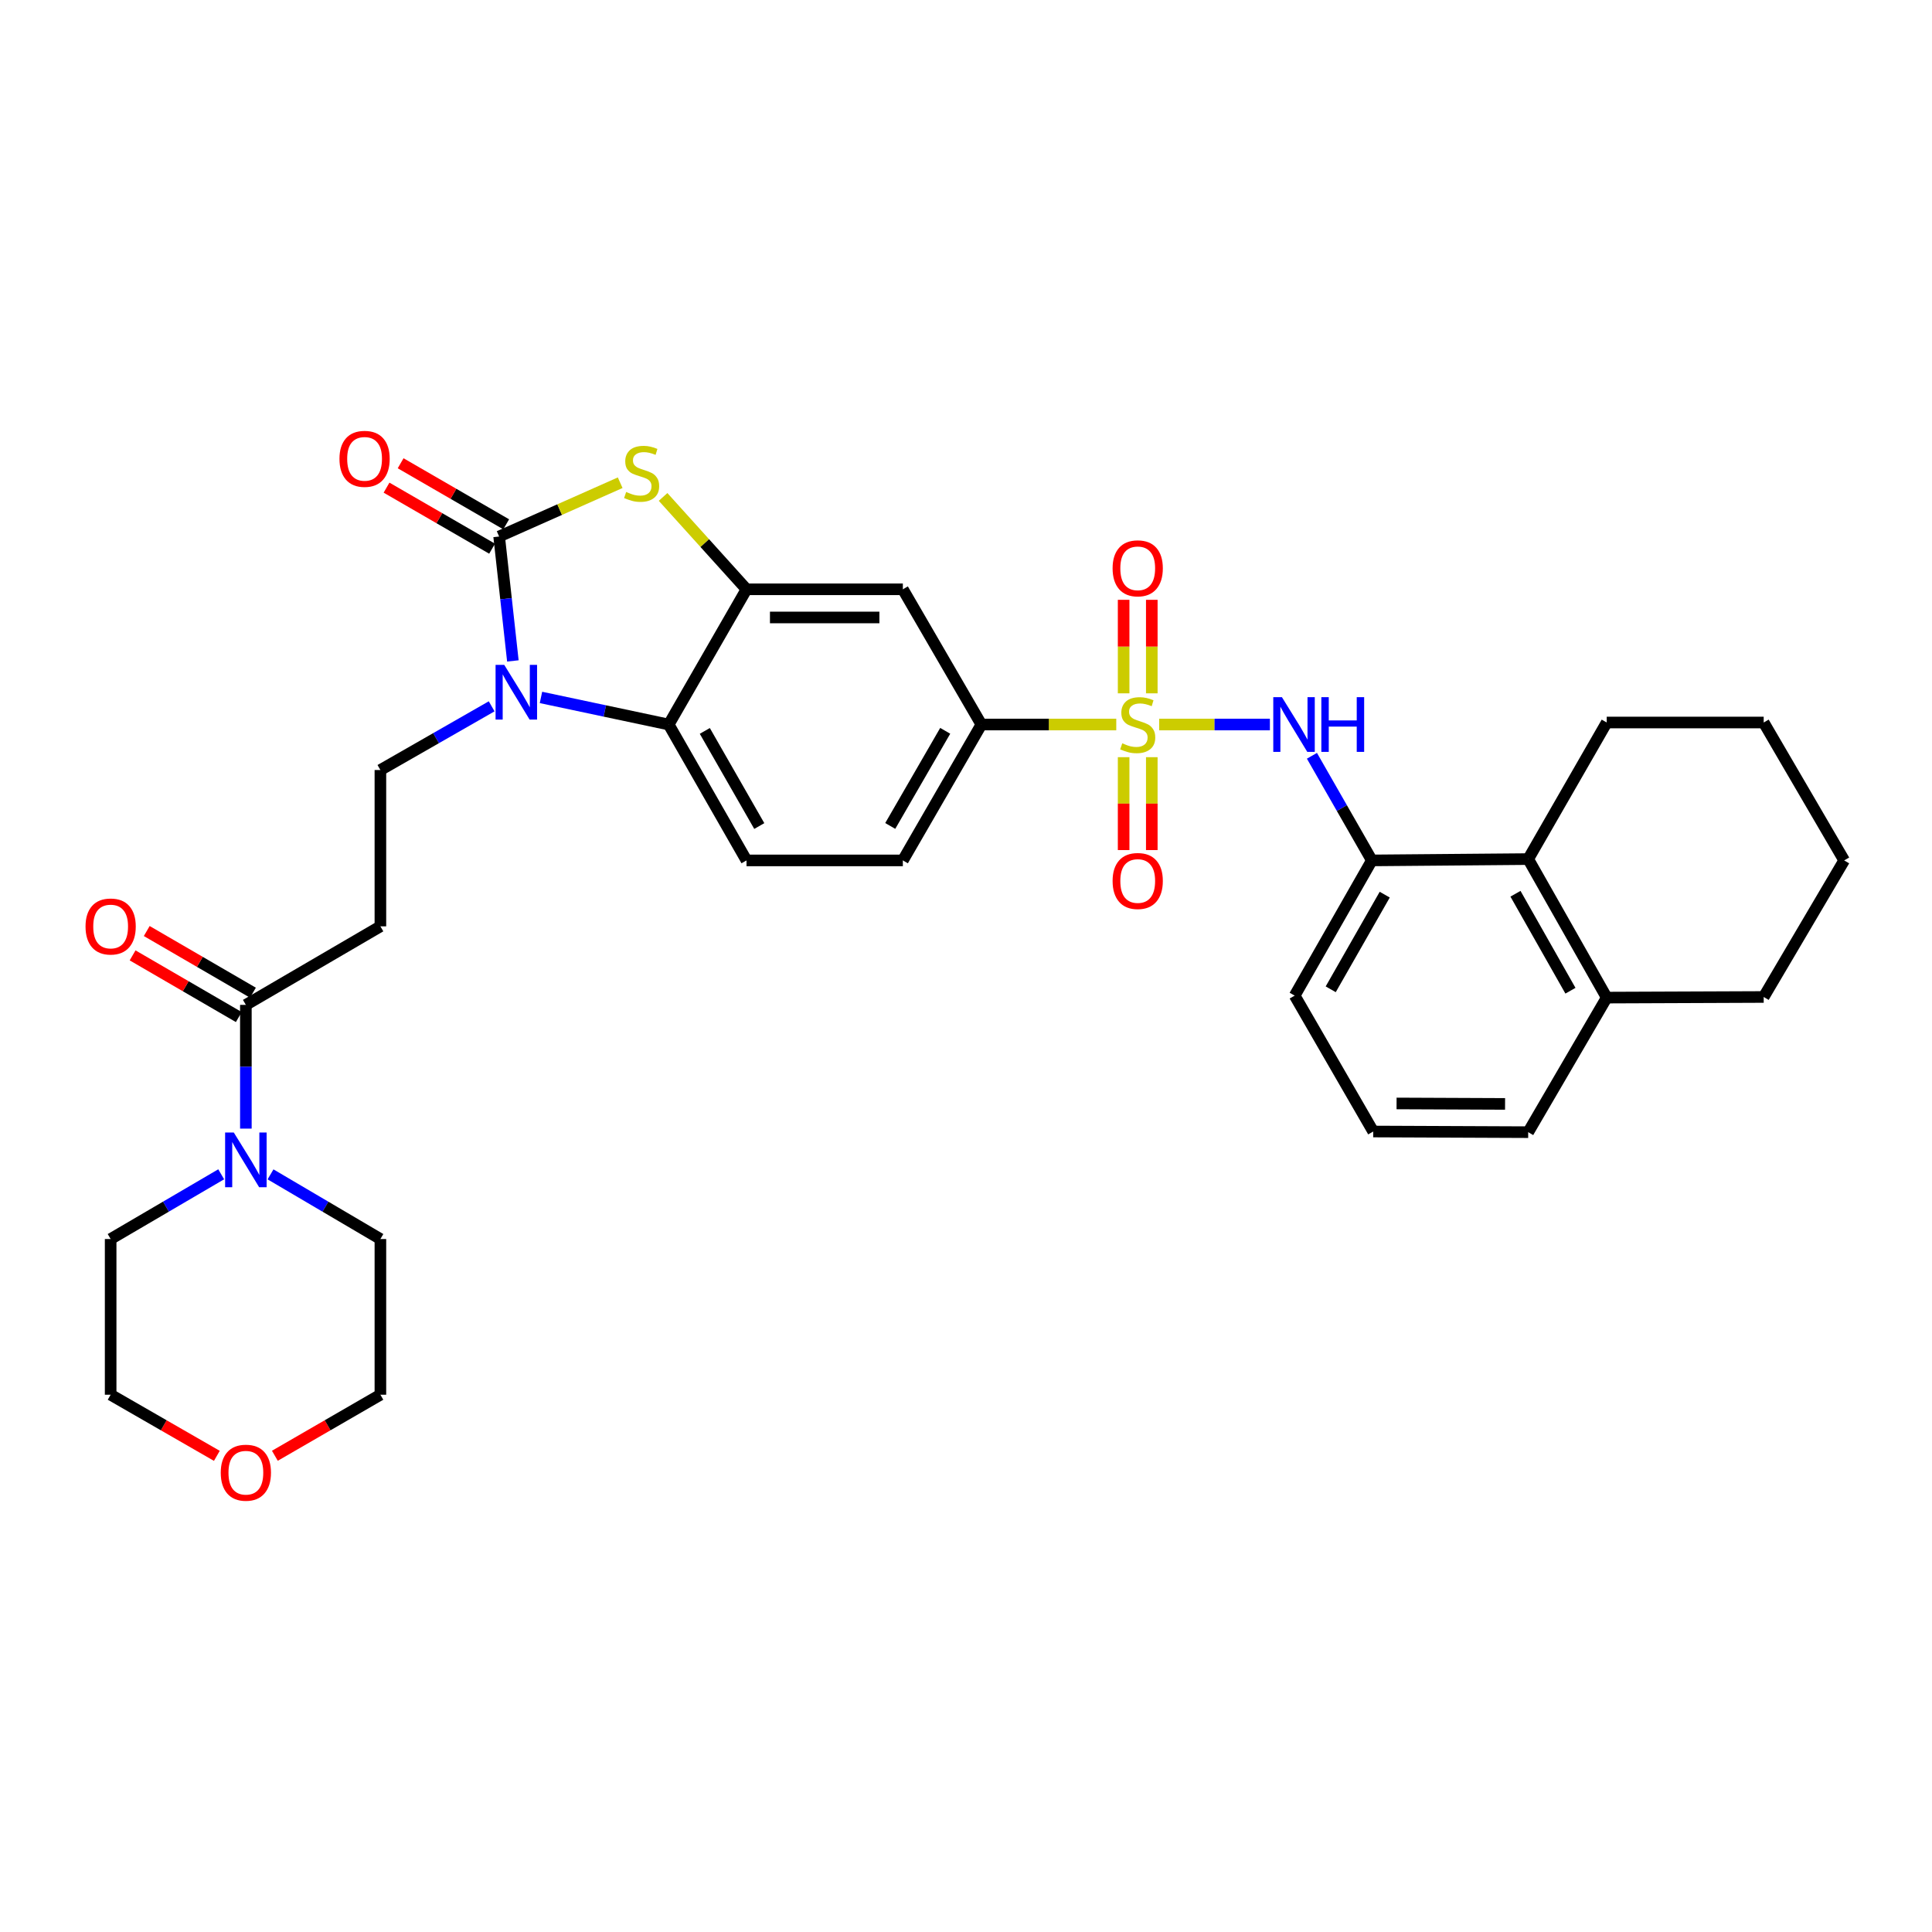<?xml version='1.0' encoding='iso-8859-1'?>
<svg version='1.1' baseProfile='full'
              xmlns='http://www.w3.org/2000/svg'
                      xmlns:rdkit='http://www.rdkit.org/xml'
                      xmlns:xlink='http://www.w3.org/1999/xlink'
                  xml:space='preserve'
width='1000px' height='1000px' viewBox='0 0 1000 1000'>
<!-- END OF HEADER -->
<rect style='opacity:1.0;fill:#FFFFFF;stroke:none' width='1000' height='1000' x='0' y='0'> </rect>
<path class='bond-5' d='M 599.981,375.012 L 628.64,375.012' style='fill:none;fill-rule:evenodd;stroke:#CCCC00;stroke-width:6px;stroke-linecap:butt;stroke-linejoin:miter;stroke-opacity:1' />
<path class='bond-5' d='M 628.64,375.012 L 657.299,375.012' style='fill:none;fill-rule:evenodd;stroke:#0000FF;stroke-width:6px;stroke-linecap:butt;stroke-linejoin:miter;stroke-opacity:1' />
<path class='bond-6' d='M 577.776,375.012 L 542.866,375.012' style='fill:none;fill-rule:evenodd;stroke:#CCCC00;stroke-width:6px;stroke-linecap:butt;stroke-linejoin:miter;stroke-opacity:1' />
<path class='bond-6' d='M 542.866,375.012 L 507.957,375.012' style='fill:none;fill-rule:evenodd;stroke:#000000;stroke-width:6px;stroke-linecap:butt;stroke-linejoin:miter;stroke-opacity:1' />
<path class='bond-14' d='M 581.591,391.915 L 581.591,415.956' style='fill:none;fill-rule:evenodd;stroke:#CCCC00;stroke-width:6px;stroke-linecap:butt;stroke-linejoin:miter;stroke-opacity:1' />
<path class='bond-14' d='M 581.591,415.956 L 581.591,439.998' style='fill:none;fill-rule:evenodd;stroke:#FF0000;stroke-width:6px;stroke-linecap:butt;stroke-linejoin:miter;stroke-opacity:1' />
<path class='bond-14' d='M 596.167,391.915 L 596.167,415.956' style='fill:none;fill-rule:evenodd;stroke:#CCCC00;stroke-width:6px;stroke-linecap:butt;stroke-linejoin:miter;stroke-opacity:1' />
<path class='bond-14' d='M 596.167,415.956 L 596.167,439.998' style='fill:none;fill-rule:evenodd;stroke:#FF0000;stroke-width:6px;stroke-linecap:butt;stroke-linejoin:miter;stroke-opacity:1' />
<path class='bond-15' d='M 596.167,358.869 L 596.167,334.665' style='fill:none;fill-rule:evenodd;stroke:#CCCC00;stroke-width:6px;stroke-linecap:butt;stroke-linejoin:miter;stroke-opacity:1' />
<path class='bond-15' d='M 596.167,334.665 L 596.167,310.462' style='fill:none;fill-rule:evenodd;stroke:#FF0000;stroke-width:6px;stroke-linecap:butt;stroke-linejoin:miter;stroke-opacity:1' />
<path class='bond-15' d='M 581.591,358.869 L 581.591,334.665' style='fill:none;fill-rule:evenodd;stroke:#CCCC00;stroke-width:6px;stroke-linecap:butt;stroke-linejoin:miter;stroke-opacity:1' />
<path class='bond-15' d='M 581.591,334.665 L 581.591,310.462' style='fill:none;fill-rule:evenodd;stroke:#FF0000;stroke-width:6px;stroke-linecap:butt;stroke-linejoin:miter;stroke-opacity:1' />
<path class='bond-0' d='M 258.357,277.692 L 289.682,263.772' style='fill:none;fill-rule:evenodd;stroke:#000000;stroke-width:6px;stroke-linecap:butt;stroke-linejoin:miter;stroke-opacity:1' />
<path class='bond-0' d='M 289.682,263.772 L 321.006,249.852' style='fill:none;fill-rule:evenodd;stroke:#CCCC00;stroke-width:6px;stroke-linecap:butt;stroke-linejoin:miter;stroke-opacity:1' />
<path class='bond-17' d='M 262.005,271.383 L 234.686,255.584' style='fill:none;fill-rule:evenodd;stroke:#000000;stroke-width:6px;stroke-linecap:butt;stroke-linejoin:miter;stroke-opacity:1' />
<path class='bond-17' d='M 234.686,255.584 L 207.367,239.785' style='fill:none;fill-rule:evenodd;stroke:#FF0000;stroke-width:6px;stroke-linecap:butt;stroke-linejoin:miter;stroke-opacity:1' />
<path class='bond-17' d='M 254.708,284.001 L 227.389,268.202' style='fill:none;fill-rule:evenodd;stroke:#000000;stroke-width:6px;stroke-linecap:butt;stroke-linejoin:miter;stroke-opacity:1' />
<path class='bond-17' d='M 227.389,268.202 L 200.07,252.404' style='fill:none;fill-rule:evenodd;stroke:#FF0000;stroke-width:6px;stroke-linecap:butt;stroke-linejoin:miter;stroke-opacity:1' />
<path class='bond-34' d='M 258.357,277.692 L 261.909,309.894' style='fill:none;fill-rule:evenodd;stroke:#000000;stroke-width:6px;stroke-linecap:butt;stroke-linejoin:miter;stroke-opacity:1' />
<path class='bond-34' d='M 261.909,309.894 L 265.462,342.095' style='fill:none;fill-rule:evenodd;stroke:#0000FF;stroke-width:6px;stroke-linecap:butt;stroke-linejoin:miter;stroke-opacity:1' />
<path class='bond-1' d='M 280.004,360.988 L 313.063,368' style='fill:none;fill-rule:evenodd;stroke:#0000FF;stroke-width:6px;stroke-linecap:butt;stroke-linejoin:miter;stroke-opacity:1' />
<path class='bond-1' d='M 313.063,368 L 346.121,375.012' style='fill:none;fill-rule:evenodd;stroke:#000000;stroke-width:6px;stroke-linecap:butt;stroke-linejoin:miter;stroke-opacity:1' />
<path class='bond-10' d='M 254.481,365.591 L 225.688,382.076' style='fill:none;fill-rule:evenodd;stroke:#0000FF;stroke-width:6px;stroke-linecap:butt;stroke-linejoin:miter;stroke-opacity:1' />
<path class='bond-10' d='M 225.688,382.076 L 196.894,398.561' style='fill:none;fill-rule:evenodd;stroke:#000000;stroke-width:6px;stroke-linecap:butt;stroke-linejoin:miter;stroke-opacity:1' />
<path class='bond-2' d='M 343.209,257.214 L 364.8,281.118' style='fill:none;fill-rule:evenodd;stroke:#CCCC00;stroke-width:6px;stroke-linecap:butt;stroke-linejoin:miter;stroke-opacity:1' />
<path class='bond-2' d='M 364.8,281.118 L 386.392,305.022' style='fill:none;fill-rule:evenodd;stroke:#000000;stroke-width:6px;stroke-linecap:butt;stroke-linejoin:miter;stroke-opacity:1' />
<path class='bond-3' d='M 386.392,305.022 L 467.314,305.022' style='fill:none;fill-rule:evenodd;stroke:#000000;stroke-width:6px;stroke-linecap:butt;stroke-linejoin:miter;stroke-opacity:1' />
<path class='bond-3' d='M 398.53,319.598 L 455.175,319.598' style='fill:none;fill-rule:evenodd;stroke:#000000;stroke-width:6px;stroke-linecap:butt;stroke-linejoin:miter;stroke-opacity:1' />
<path class='bond-33' d='M 386.392,305.022 L 346.121,375.012' style='fill:none;fill-rule:evenodd;stroke:#000000;stroke-width:6px;stroke-linecap:butt;stroke-linejoin:miter;stroke-opacity:1' />
<path class='bond-4' d='M 346.121,375.012 L 386.392,445.35' style='fill:none;fill-rule:evenodd;stroke:#000000;stroke-width:6px;stroke-linecap:butt;stroke-linejoin:miter;stroke-opacity:1' />
<path class='bond-4' d='M 364.811,378.32 L 393.001,427.557' style='fill:none;fill-rule:evenodd;stroke:#000000;stroke-width:6px;stroke-linecap:butt;stroke-linejoin:miter;stroke-opacity:1' />
<path class='bond-12' d='M 679.053,391.198 L 694.558,418.274' style='fill:none;fill-rule:evenodd;stroke:#0000FF;stroke-width:6px;stroke-linecap:butt;stroke-linejoin:miter;stroke-opacity:1' />
<path class='bond-12' d='M 694.558,418.274 L 710.063,445.35' style='fill:none;fill-rule:evenodd;stroke:#000000;stroke-width:6px;stroke-linecap:butt;stroke-linejoin:miter;stroke-opacity:1' />
<path class='bond-8' d='M 507.957,375.012 L 467.314,305.022' style='fill:none;fill-rule:evenodd;stroke:#000000;stroke-width:6px;stroke-linecap:butt;stroke-linejoin:miter;stroke-opacity:1' />
<path class='bond-18' d='M 507.957,375.012 L 467.314,445.35' style='fill:none;fill-rule:evenodd;stroke:#000000;stroke-width:6px;stroke-linecap:butt;stroke-linejoin:miter;stroke-opacity:1' />
<path class='bond-18' d='M 489.24,378.27 L 460.789,427.507' style='fill:none;fill-rule:evenodd;stroke:#000000;stroke-width:6px;stroke-linecap:butt;stroke-linejoin:miter;stroke-opacity:1' />
<path class='bond-7' d='M 127.261,520.126 L 196.894,479.474' style='fill:none;fill-rule:evenodd;stroke:#000000;stroke-width:6px;stroke-linecap:butt;stroke-linejoin:miter;stroke-opacity:1' />
<path class='bond-9' d='M 127.261,520.126 L 127.261,552.148' style='fill:none;fill-rule:evenodd;stroke:#000000;stroke-width:6px;stroke-linecap:butt;stroke-linejoin:miter;stroke-opacity:1' />
<path class='bond-9' d='M 127.261,552.148 L 127.261,584.17' style='fill:none;fill-rule:evenodd;stroke:#0000FF;stroke-width:6px;stroke-linecap:butt;stroke-linejoin:miter;stroke-opacity:1' />
<path class='bond-19' d='M 130.921,513.823 L 103.438,497.861' style='fill:none;fill-rule:evenodd;stroke:#000000;stroke-width:6px;stroke-linecap:butt;stroke-linejoin:miter;stroke-opacity:1' />
<path class='bond-19' d='M 103.438,497.861 L 75.955,481.898' style='fill:none;fill-rule:evenodd;stroke:#FF0000;stroke-width:6px;stroke-linecap:butt;stroke-linejoin:miter;stroke-opacity:1' />
<path class='bond-19' d='M 123.6,526.428 L 96.117,510.465' style='fill:none;fill-rule:evenodd;stroke:#000000;stroke-width:6px;stroke-linecap:butt;stroke-linejoin:miter;stroke-opacity:1' />
<path class='bond-19' d='M 96.117,510.465 L 68.634,494.502' style='fill:none;fill-rule:evenodd;stroke:#FF0000;stroke-width:6px;stroke-linecap:butt;stroke-linejoin:miter;stroke-opacity:1' />
<path class='bond-22' d='M 140.02,607.845 L 168.457,624.582' style='fill:none;fill-rule:evenodd;stroke:#0000FF;stroke-width:6px;stroke-linecap:butt;stroke-linejoin:miter;stroke-opacity:1' />
<path class='bond-22' d='M 168.457,624.582 L 196.894,641.318' style='fill:none;fill-rule:evenodd;stroke:#000000;stroke-width:6px;stroke-linecap:butt;stroke-linejoin:miter;stroke-opacity:1' />
<path class='bond-23' d='M 114.493,607.811 L 85.882,624.565' style='fill:none;fill-rule:evenodd;stroke:#0000FF;stroke-width:6px;stroke-linecap:butt;stroke-linejoin:miter;stroke-opacity:1' />
<path class='bond-23' d='M 85.882,624.565 L 57.271,641.318' style='fill:none;fill-rule:evenodd;stroke:#000000;stroke-width:6px;stroke-linecap:butt;stroke-linejoin:miter;stroke-opacity:1' />
<path class='bond-11' d='M 196.894,398.561 L 196.894,479.474' style='fill:none;fill-rule:evenodd;stroke:#000000;stroke-width:6px;stroke-linecap:butt;stroke-linejoin:miter;stroke-opacity:1' />
<path class='bond-13' d='M 710.063,445.35 L 790.993,444.662' style='fill:none;fill-rule:evenodd;stroke:#000000;stroke-width:6px;stroke-linecap:butt;stroke-linejoin:miter;stroke-opacity:1' />
<path class='bond-24' d='M 710.063,445.35 L 670.125,515.332' style='fill:none;fill-rule:evenodd;stroke:#000000;stroke-width:6px;stroke-linecap:butt;stroke-linejoin:miter;stroke-opacity:1' />
<path class='bond-24' d='M 716.732,463.072 L 688.775,512.059' style='fill:none;fill-rule:evenodd;stroke:#000000;stroke-width:6px;stroke-linecap:butt;stroke-linejoin:miter;stroke-opacity:1' />
<path class='bond-20' d='M 790.993,444.662 L 831.636,516.36' style='fill:none;fill-rule:evenodd;stroke:#000000;stroke-width:6px;stroke-linecap:butt;stroke-linejoin:miter;stroke-opacity:1' />
<path class='bond-20' d='M 784.409,462.605 L 812.859,512.793' style='fill:none;fill-rule:evenodd;stroke:#000000;stroke-width:6px;stroke-linecap:butt;stroke-linejoin:miter;stroke-opacity:1' />
<path class='bond-26' d='M 790.993,444.662 L 831.636,373.967' style='fill:none;fill-rule:evenodd;stroke:#000000;stroke-width:6px;stroke-linecap:butt;stroke-linejoin:miter;stroke-opacity:1' />
<path class='bond-16' d='M 386.392,445.35 L 467.314,445.35' style='fill:none;fill-rule:evenodd;stroke:#000000;stroke-width:6px;stroke-linecap:butt;stroke-linejoin:miter;stroke-opacity:1' />
<path class='bond-30' d='M 831.636,516.36 L 912.882,516.036' style='fill:none;fill-rule:evenodd;stroke:#000000;stroke-width:6px;stroke-linecap:butt;stroke-linejoin:miter;stroke-opacity:1' />
<path class='bond-35' d='M 831.636,516.36 L 790.993,586.01' style='fill:none;fill-rule:evenodd;stroke:#000000;stroke-width:6px;stroke-linecap:butt;stroke-linejoin:miter;stroke-opacity:1' />
<path class='bond-21' d='M 112.242,753.543 L 84.756,737.726' style='fill:none;fill-rule:evenodd;stroke:#FF0000;stroke-width:6px;stroke-linecap:butt;stroke-linejoin:miter;stroke-opacity:1' />
<path class='bond-21' d='M 84.756,737.726 L 57.271,721.908' style='fill:none;fill-rule:evenodd;stroke:#000000;stroke-width:6px;stroke-linecap:butt;stroke-linejoin:miter;stroke-opacity:1' />
<path class='bond-37' d='M 142.272,753.504 L 169.583,737.706' style='fill:none;fill-rule:evenodd;stroke:#FF0000;stroke-width:6px;stroke-linecap:butt;stroke-linejoin:miter;stroke-opacity:1' />
<path class='bond-37' d='M 169.583,737.706 L 196.894,721.908' style='fill:none;fill-rule:evenodd;stroke:#000000;stroke-width:6px;stroke-linecap:butt;stroke-linejoin:miter;stroke-opacity:1' />
<path class='bond-28' d='M 196.894,641.318 L 196.894,721.908' style='fill:none;fill-rule:evenodd;stroke:#000000;stroke-width:6px;stroke-linecap:butt;stroke-linejoin:miter;stroke-opacity:1' />
<path class='bond-29' d='M 57.271,641.318 L 57.271,721.908' style='fill:none;fill-rule:evenodd;stroke:#000000;stroke-width:6px;stroke-linecap:butt;stroke-linejoin:miter;stroke-opacity:1' />
<path class='bond-25' d='M 670.125,515.332 L 710.768,585.67' style='fill:none;fill-rule:evenodd;stroke:#000000;stroke-width:6px;stroke-linecap:butt;stroke-linejoin:miter;stroke-opacity:1' />
<path class='bond-27' d='M 710.768,585.67 L 790.993,586.01' style='fill:none;fill-rule:evenodd;stroke:#000000;stroke-width:6px;stroke-linecap:butt;stroke-linejoin:miter;stroke-opacity:1' />
<path class='bond-27' d='M 722.863,571.145 L 779.021,571.383' style='fill:none;fill-rule:evenodd;stroke:#000000;stroke-width:6px;stroke-linecap:butt;stroke-linejoin:miter;stroke-opacity:1' />
<path class='bond-31' d='M 831.636,373.967 L 912.882,373.967' style='fill:none;fill-rule:evenodd;stroke:#000000;stroke-width:6px;stroke-linecap:butt;stroke-linejoin:miter;stroke-opacity:1' />
<path class='bond-36' d='M 912.882,516.036 L 954.545,445.35' style='fill:none;fill-rule:evenodd;stroke:#000000;stroke-width:6px;stroke-linecap:butt;stroke-linejoin:miter;stroke-opacity:1' />
<path class='bond-32' d='M 912.882,373.967 L 954.545,445.35' style='fill:none;fill-rule:evenodd;stroke:#000000;stroke-width:6px;stroke-linecap:butt;stroke-linejoin:miter;stroke-opacity:1' />
<path  class='atom-0' d='M 580.879 384.732
Q 581.199 384.852, 582.519 385.412
Q 583.839 385.972, 585.279 386.332
Q 586.759 386.652, 588.199 386.652
Q 590.879 386.652, 592.439 385.372
Q 593.999 384.052, 593.999 381.772
Q 593.999 380.212, 593.199 379.252
Q 592.439 378.292, 591.239 377.772
Q 590.039 377.252, 588.039 376.652
Q 585.519 375.892, 583.999 375.172
Q 582.519 374.452, 581.439 372.932
Q 580.399 371.412, 580.399 368.852
Q 580.399 365.292, 582.799 363.092
Q 585.239 360.892, 590.039 360.892
Q 593.319 360.892, 597.039 362.452
L 596.119 365.532
Q 592.719 364.132, 590.159 364.132
Q 587.399 364.132, 585.879 365.292
Q 584.359 366.412, 584.399 368.372
Q 584.399 369.892, 585.159 370.812
Q 585.959 371.732, 587.079 372.252
Q 588.239 372.772, 590.159 373.372
Q 592.719 374.172, 594.239 374.972
Q 595.759 375.772, 596.839 377.412
Q 597.959 379.012, 597.959 381.772
Q 597.959 385.692, 595.319 387.812
Q 592.719 389.892, 588.359 389.892
Q 585.839 389.892, 583.919 389.332
Q 582.039 388.812, 579.799 387.892
L 580.879 384.732
' fill='#CCCC00'/>
<path  class='atom-2' d='M 260.988 344.122
L 270.268 359.122
Q 271.188 360.602, 272.668 363.282
Q 274.148 365.962, 274.228 366.122
L 274.228 344.122
L 277.988 344.122
L 277.988 372.442
L 274.108 372.442
L 264.148 356.042
Q 262.988 354.122, 261.748 351.922
Q 260.548 349.722, 260.188 349.042
L 260.188 372.442
L 256.508 372.442
L 256.508 344.122
L 260.988 344.122
' fill='#0000FF'/>
<path  class='atom-3' d='M 324.104 254.64
Q 324.424 254.76, 325.744 255.32
Q 327.064 255.88, 328.504 256.24
Q 329.984 256.56, 331.424 256.56
Q 334.104 256.56, 335.664 255.28
Q 337.224 253.96, 337.224 251.68
Q 337.224 250.12, 336.424 249.16
Q 335.664 248.2, 334.464 247.68
Q 333.264 247.16, 331.264 246.56
Q 328.744 245.8, 327.224 245.08
Q 325.744 244.36, 324.664 242.84
Q 323.624 241.32, 323.624 238.76
Q 323.624 235.2, 326.024 233
Q 328.464 230.8, 333.264 230.8
Q 336.544 230.8, 340.264 232.36
L 339.344 235.44
Q 335.944 234.04, 333.384 234.04
Q 330.624 234.04, 329.104 235.2
Q 327.584 236.32, 327.624 238.28
Q 327.624 239.8, 328.384 240.72
Q 329.184 241.64, 330.304 242.16
Q 331.464 242.68, 333.384 243.28
Q 335.944 244.08, 337.464 244.88
Q 338.984 245.68, 340.064 247.32
Q 341.184 248.92, 341.184 251.68
Q 341.184 255.6, 338.544 257.72
Q 335.944 259.8, 331.584 259.8
Q 329.064 259.8, 327.144 259.24
Q 325.264 258.72, 323.024 257.8
L 324.104 254.64
' fill='#CCCC00'/>
<path  class='atom-6' d='M 663.524 360.852
L 672.804 375.852
Q 673.724 377.332, 675.204 380.012
Q 676.684 382.692, 676.764 382.852
L 676.764 360.852
L 680.524 360.852
L 680.524 389.172
L 676.644 389.172
L 666.684 372.772
Q 665.524 370.852, 664.284 368.652
Q 663.084 366.452, 662.724 365.772
L 662.724 389.172
L 659.044 389.172
L 659.044 360.852
L 663.524 360.852
' fill='#0000FF'/>
<path  class='atom-6' d='M 683.924 360.852
L 687.764 360.852
L 687.764 372.892
L 702.244 372.892
L 702.244 360.852
L 706.084 360.852
L 706.084 389.172
L 702.244 389.172
L 702.244 376.092
L 687.764 376.092
L 687.764 389.172
L 683.924 389.172
L 683.924 360.852
' fill='#0000FF'/>
<path  class='atom-10' d='M 121.001 586.175
L 130.281 601.175
Q 131.201 602.655, 132.681 605.335
Q 134.161 608.015, 134.241 608.175
L 134.241 586.175
L 138.001 586.175
L 138.001 614.495
L 134.121 614.495
L 124.161 598.095
Q 123.001 596.175, 121.761 593.975
Q 120.561 591.775, 120.201 591.095
L 120.201 614.495
L 116.521 614.495
L 116.521 586.175
L 121.001 586.175
' fill='#0000FF'/>
<path  class='atom-15' d='M 575.879 455.998
Q 575.879 449.198, 579.239 445.398
Q 582.599 441.598, 588.879 441.598
Q 595.159 441.598, 598.519 445.398
Q 601.879 449.198, 601.879 455.998
Q 601.879 462.878, 598.479 466.798
Q 595.079 470.678, 588.879 470.678
Q 582.639 470.678, 579.239 466.798
Q 575.879 462.918, 575.879 455.998
M 588.879 467.478
Q 593.199 467.478, 595.519 464.598
Q 597.879 461.678, 597.879 455.998
Q 597.879 450.438, 595.519 447.638
Q 593.199 444.798, 588.879 444.798
Q 584.559 444.798, 582.199 447.598
Q 579.879 450.398, 579.879 455.998
Q 579.879 461.718, 582.199 464.598
Q 584.559 467.478, 588.879 467.478
' fill='#FF0000'/>
<path  class='atom-16' d='M 575.879 294.162
Q 575.879 287.362, 579.239 283.562
Q 582.599 279.762, 588.879 279.762
Q 595.159 279.762, 598.519 283.562
Q 601.879 287.362, 601.879 294.162
Q 601.879 301.042, 598.479 304.962
Q 595.079 308.842, 588.879 308.842
Q 582.639 308.842, 579.239 304.962
Q 575.879 301.082, 575.879 294.162
M 588.879 305.642
Q 593.199 305.642, 595.519 302.762
Q 597.879 299.842, 597.879 294.162
Q 597.879 288.602, 595.519 285.802
Q 593.199 282.962, 588.879 282.962
Q 584.559 282.962, 582.199 285.762
Q 579.879 288.562, 579.879 294.162
Q 579.879 299.882, 582.199 302.762
Q 584.559 305.642, 588.879 305.642
' fill='#FF0000'/>
<path  class='atom-18' d='M 175.707 237.493
Q 175.707 230.693, 179.067 226.893
Q 182.427 223.093, 188.707 223.093
Q 194.987 223.093, 198.347 226.893
Q 201.707 230.693, 201.707 237.493
Q 201.707 244.373, 198.307 248.293
Q 194.907 252.173, 188.707 252.173
Q 182.467 252.173, 179.067 248.293
Q 175.707 244.413, 175.707 237.493
M 188.707 248.973
Q 193.027 248.973, 195.347 246.093
Q 197.707 243.173, 197.707 237.493
Q 197.707 231.933, 195.347 229.133
Q 193.027 226.293, 188.707 226.293
Q 184.387 226.293, 182.027 229.093
Q 179.707 231.893, 179.707 237.493
Q 179.707 243.213, 182.027 246.093
Q 184.387 248.973, 188.707 248.973
' fill='#FF0000'/>
<path  class='atom-20' d='M 44.271 479.554
Q 44.271 472.754, 47.631 468.954
Q 50.991 465.154, 57.271 465.154
Q 63.551 465.154, 66.911 468.954
Q 70.271 472.754, 70.271 479.554
Q 70.271 486.434, 66.871 490.354
Q 63.471 494.234, 57.271 494.234
Q 51.031 494.234, 47.631 490.354
Q 44.271 486.474, 44.271 479.554
M 57.271 491.034
Q 61.591 491.034, 63.911 488.154
Q 66.271 485.234, 66.271 479.554
Q 66.271 473.994, 63.911 471.194
Q 61.591 468.354, 57.271 468.354
Q 52.951 468.354, 50.591 471.154
Q 48.271 473.954, 48.271 479.554
Q 48.271 485.274, 50.591 488.154
Q 52.951 491.034, 57.271 491.034
' fill='#FF0000'/>
<path  class='atom-22' d='M 114.261 762.267
Q 114.261 755.467, 117.621 751.667
Q 120.981 747.867, 127.261 747.867
Q 133.541 747.867, 136.901 751.667
Q 140.261 755.467, 140.261 762.267
Q 140.261 769.147, 136.861 773.067
Q 133.461 776.947, 127.261 776.947
Q 121.021 776.947, 117.621 773.067
Q 114.261 769.187, 114.261 762.267
M 127.261 773.747
Q 131.581 773.747, 133.901 770.867
Q 136.261 767.947, 136.261 762.267
Q 136.261 756.707, 133.901 753.907
Q 131.581 751.067, 127.261 751.067
Q 122.941 751.067, 120.581 753.867
Q 118.261 756.667, 118.261 762.267
Q 118.261 767.987, 120.581 770.867
Q 122.941 773.747, 127.261 773.747
' fill='#FF0000'/>
</svg>
